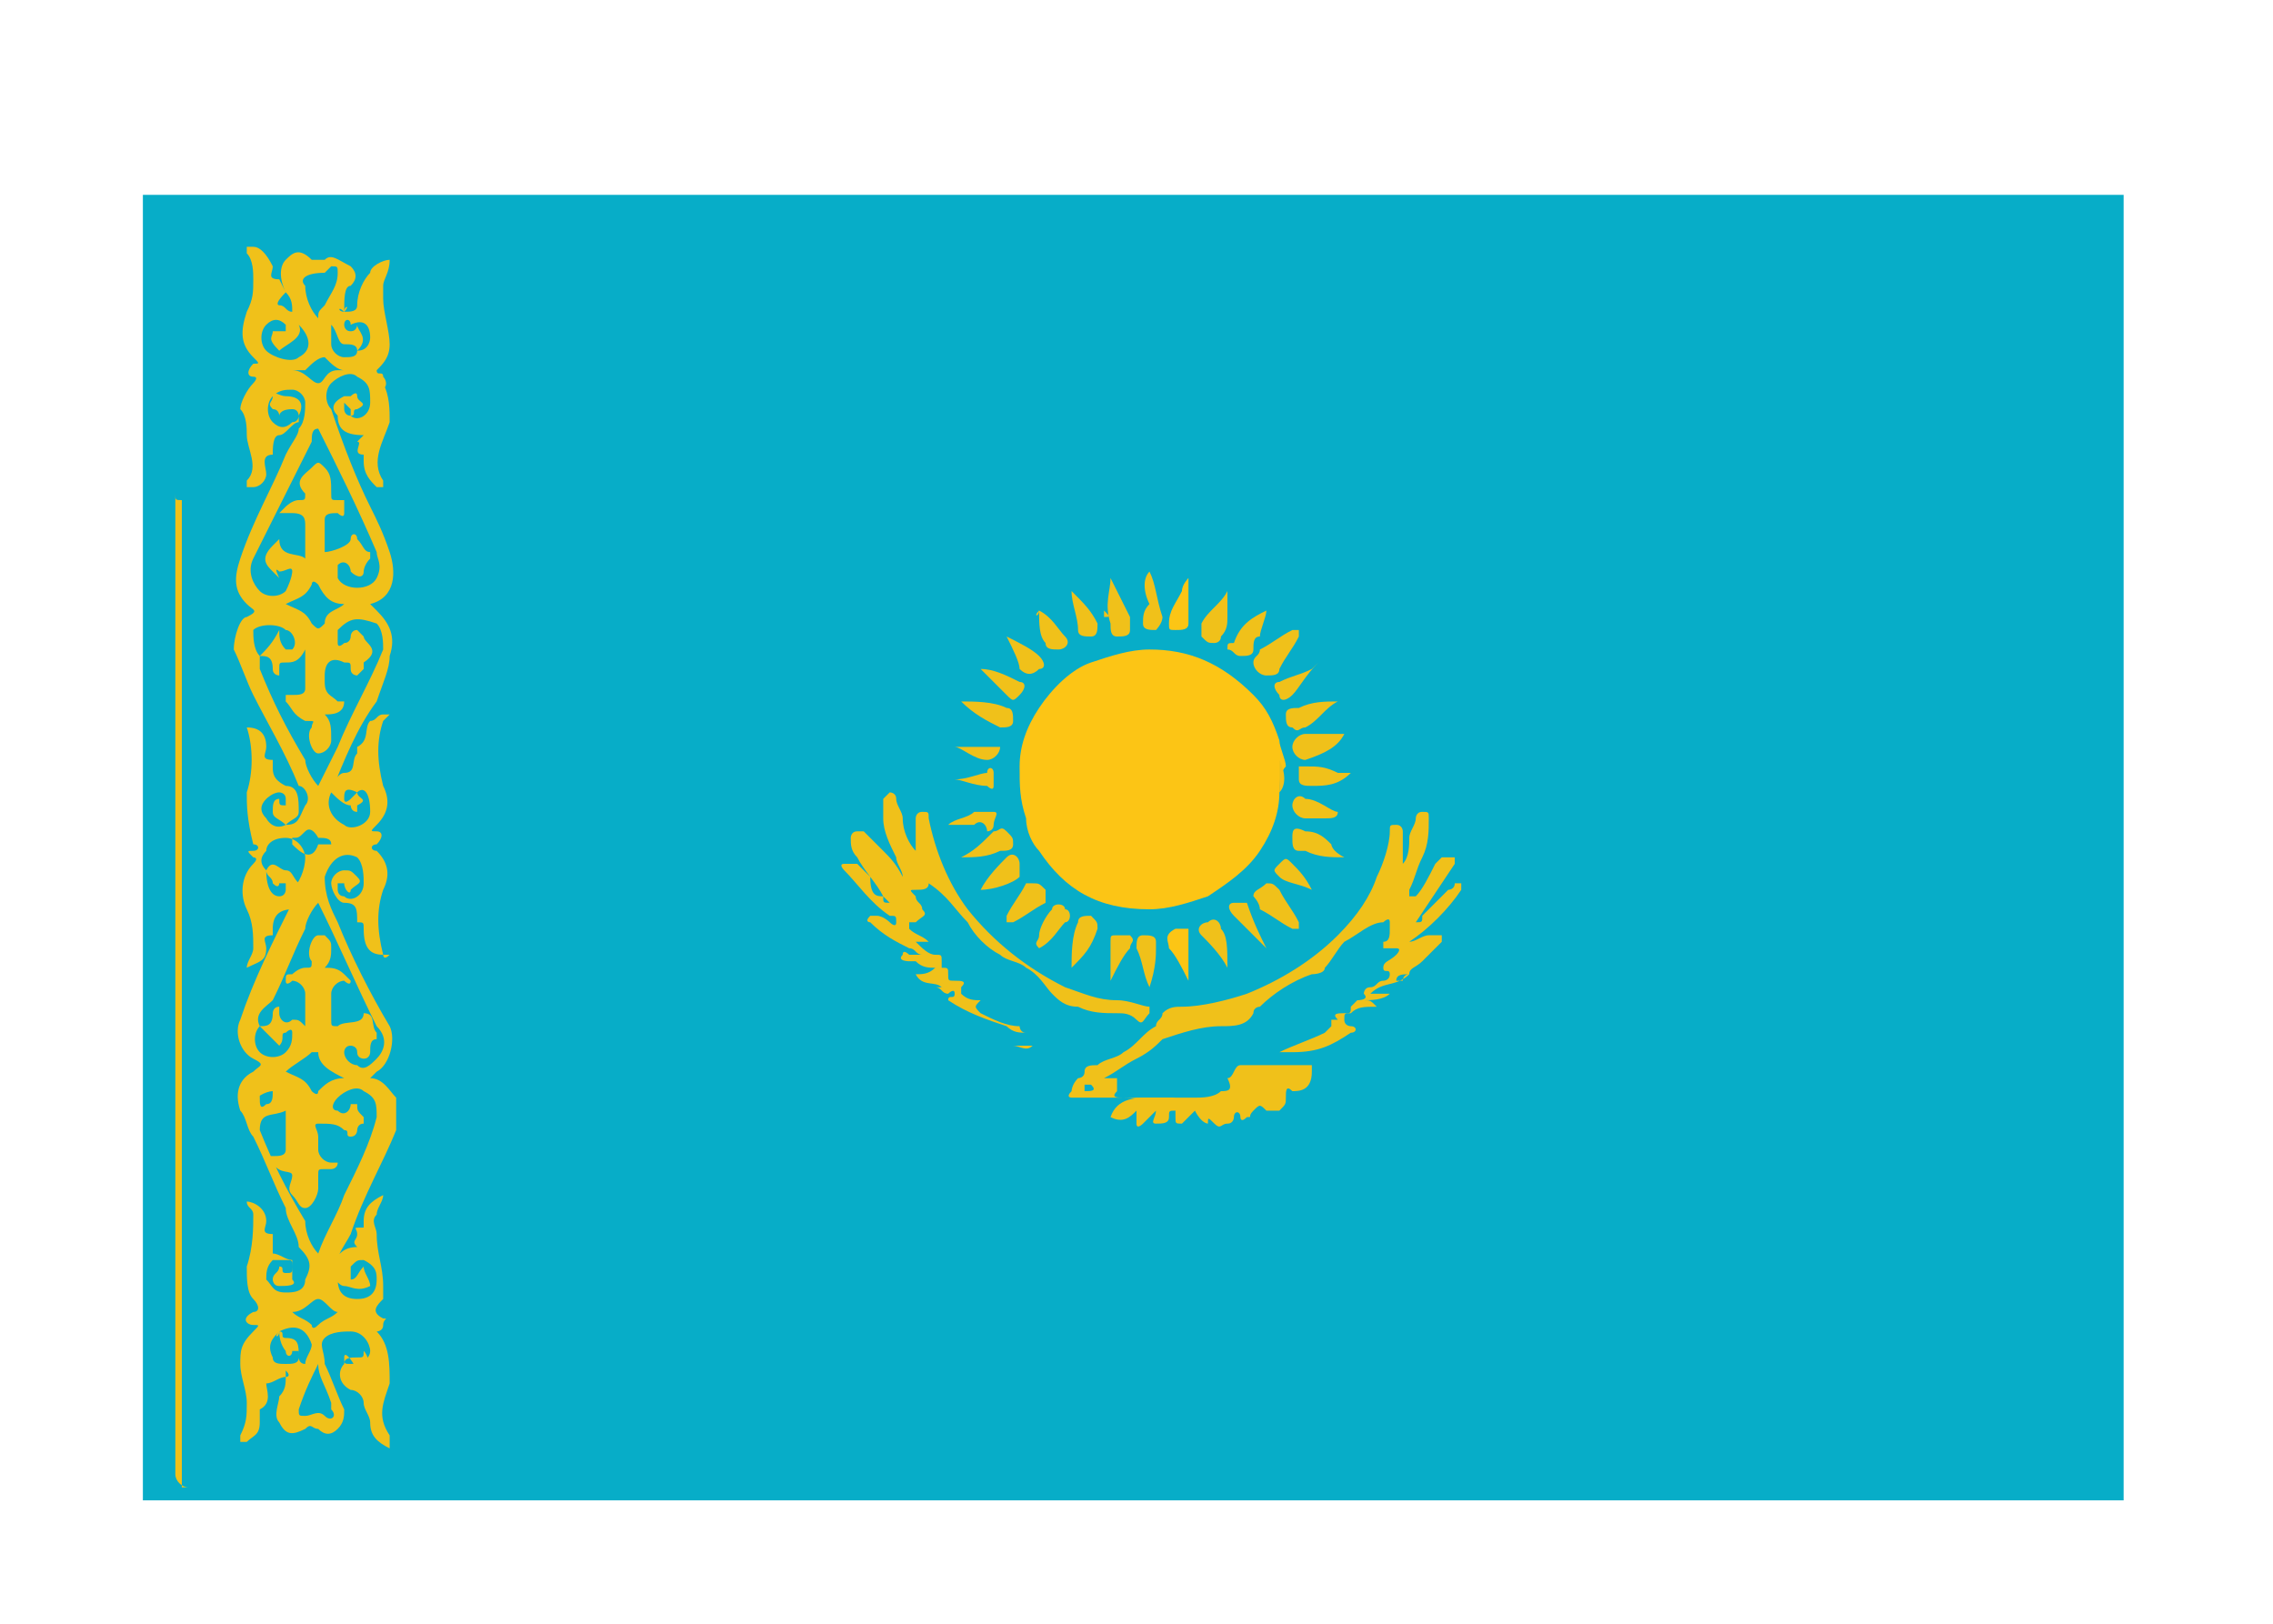 <?xml version="1.0" encoding="utf-8"?>
<!-- Generator: Adobe Illustrator 26.2.1, SVG Export Plug-In . SVG Version: 6.00 Build 0)  -->
<svg version="1.1" id="Layer_1" xmlns="http://www.w3.org/2000/svg" xmlns:xlink="http://www.w3.org/1999/xlink" x="0px" y="0px"
	 viewBox="0 0 35 25" style="enable-background:new 0 0 35 25;" xml:space="preserve">
<style type="text/css">
	.st0{filter:url(#Adobe_OpacityMaskFilter);}
	.st1{fill-rule:evenodd;clip-rule:evenodd;fill:#FFFFFF;}
	.st2{mask:url(#mask-2_00000159433357127811672720000000628333105345935492_);}
	.st3{fill-rule:evenodd;clip-rule:evenodd;fill:#010101;}
	.st4{filter:url(#Adobe_OpacityMaskFilter_00000094596436621034201660000018246341630249246856_);}
	.st5{mask:url(#mask-4_00000116199219578569303220000010543106787482224295_);}
	.st6{fill-rule:evenodd;clip-rule:evenodd;fill:#FAF9F9;}
	.st7{fill-rule:evenodd;clip-rule:evenodd;fill:#ED1C24;}
	.st8{fill-rule:evenodd;clip-rule:evenodd;fill:#FBF9F8;}
	.st9{filter:url(#Adobe_OpacityMaskFilter_00000118359414404941363500000016713271343553059458_);}
	.st10{mask:url(#mask-2_00000101062337700303899570000003995236682673586086_);}
	.st11{filter:url(#Adobe_OpacityMaskFilter_00000067208378148109266380000016934063917519274386_);}
	.st12{mask:url(#mask-4_00000023966468550029464060000007938735880956898963_);fill-rule:evenodd;clip-rule:evenodd;fill:#F4F5F7;}
	.st13{filter:url(#Adobe_OpacityMaskFilter_00000025434521584427150990000005540251193790646916_);}
	.st14{mask:url(#mask-4_00000067228116183030101340000004531223054878379161_);fill-rule:evenodd;clip-rule:evenodd;fill:#ED1D24;}
	.st15{filter:url(#Adobe_OpacityMaskFilter_00000103968795488850240270000014377163231898211509_);}
	.st16{mask:url(#mask-2_00000091706067234960602460000002321505284769504941_);}
	.st17{filter:url(#Adobe_OpacityMaskFilter_00000109002001663724699560000001713953771017530758_);}
	.st18{mask:url(#mask-2_00000160891136498399391000000017756049373235322769_);}
	.st19{fill-rule:evenodd;clip-rule:evenodd;fill:#040404;}
	.st20{fill-rule:evenodd;clip-rule:evenodd;fill:#FFD548;}
	.st21{filter:url(#Adobe_OpacityMaskFilter_00000087393857148048012940000016591808573802035076_);}
	.st22{mask:url(#mask-2_00000084532459356011182520000004285211418049510028_);}
	.st23{filter:url(#Adobe_OpacityMaskFilter_00000183228670834394689440000006830609207469742522_);}
	.st24{mask:url(#mask-4_00000181809550278570098720000014414872598247725734_);fill-rule:evenodd;clip-rule:evenodd;fill:#ED1C24;}
	.st25{filter:url(#Adobe_OpacityMaskFilter_00000135689049057005144400000008488174807798988177_);}
	.st26{mask:url(#mask-4_00000099649463080031198580000000093378268448833410_);fill-rule:evenodd;clip-rule:evenodd;fill:#FCEE23;}
	.st27{filter:url(#Adobe_OpacityMaskFilter_00000074426338017563151580000012914940807305148802_);}
	.st28{mask:url(#mask-2_00000172418960918588751330000011318760097602942909_);}
	.st29{fill-rule:evenodd;clip-rule:evenodd;fill:#F4F5F7;}
	.st30{fill-rule:evenodd;clip-rule:evenodd;fill:#28489E;}
	.st31{filter:url(#Adobe_OpacityMaskFilter_00000020390273826557599620000010684164961809568189_);}
	.st32{mask:url(#mask-2_00000163043125389936285590000004044241021529375631_);}
	.st33{fill-rule:evenodd;clip-rule:evenodd;fill:#48B549;}
	.st34{filter:url(#Adobe_OpacityMaskFilter_00000049217154971345305400000005623896012260150458_);}
	.st35{mask:url(#mask-2_00000177479864644251214230000013874266319490538116_);}
	.st36{filter:url(#Adobe_OpacityMaskFilter_00000097458185007228052450000013593291602978009523_);}
	.st37{mask:url(#mask-4_00000130641319284651214970000010017956297657392312_);}
	.st38{fill-rule:evenodd;clip-rule:evenodd;fill:#426FB6;}
	.st39{filter:url(#Adobe_OpacityMaskFilter_00000029725773705506818450000006771088434700744853_);}
	.st40{mask:url(#mask-2_00000090998187329882602140000004308812758973409455_);}
	.st41{filter:url(#Adobe_OpacityMaskFilter_00000011748909050361725430000001513215169303309716_);}
	.st42{mask:url(#mask-4_00000050649915475537316300000007228198193215605426_);}
	.st43{filter:url(#Adobe_OpacityMaskFilter_00000088097942425411941850000007534416742499022258_);}
	.st44{mask:url(#mask-2_00000019669120936334350770000012965679884151484319_);}
	.st45{filter:url(#Adobe_OpacityMaskFilter_00000171691732557904448620000000247230849892164281_);}
	.st46{mask:url(#mask-2_00000116205885282339841060000007609220235676557459_);}
	.st47{filter:url(#Adobe_OpacityMaskFilter_00000009564907370526939870000016882406690606667414_);}
	.st48{mask:url(#mask-2_00000042703271809018010770000009646595279154630050_);}
	.st49{fill-rule:evenodd;clip-rule:evenodd;fill:#2E65B0;}
	.st50{filter:url(#Adobe_OpacityMaskFilter_00000124119632752075135410000001348495317043986877_);}
	.st51{mask:url(#mask-2_00000016037029257848532020000014319793742758442380_);}
	.st52{filter:url(#Adobe_OpacityMaskFilter_00000036234132547586920780000017734636377313389748_);}
	.st53{mask:url(#mask-2_00000132805672490187174530000011967639970155143101_);}
	.st54{filter:url(#Adobe_OpacityMaskFilter_00000011745820467915703100000002708312063534429067_);}
	.st55{mask:url(#mask-4_00000112619770869416509010000004368711825856029875_);}
	.st56{fill-rule:evenodd;clip-rule:evenodd;fill:#F9F9FA;}
	.st57{fill:#FFFFFF;}
	.st58{filter:url(#Adobe_OpacityMaskFilter_00000021825162881642172520000000481814138100847016_);}
	.st59{mask:url(#mask-2_00000069376577721755564670000009188716565373155225_);}
	.st60{filter:url(#Adobe_OpacityMaskFilter_00000154418179972481310240000012009127448060625852_);}
	.st61{mask:url(#mask-4_00000022522269820630322100000012278547080610877339_);}
	.st62{fill-rule:evenodd;clip-rule:evenodd;fill:#B72327;}
	.st63{filter:url(#Adobe_OpacityMaskFilter_00000075120523590499278300000013501392110391490191_);}
	.st64{mask:url(#mask-2_00000044895823384496806530000010888710681073222533_);}
	.st65{filter:url(#Adobe_OpacityMaskFilter_00000178920078916645349900000004427733744109146279_);}
	.st66{mask:url(#mask-4_00000098187969314515300000000002097632923151021474_);}
	.st67{filter:url(#Adobe_OpacityMaskFilter_00000018916335555047527870000011396081359472314012_);}
	.st68{mask:url(#mask-2_00000127755934176122309620000006535778762039640735_);fill-rule:evenodd;clip-rule:evenodd;fill:#FFFFFF;}
	.st69{filter:url(#Adobe_OpacityMaskFilter_00000131346653044053894910000013212856625116723092_);}
	.st70{mask:url(#mask-2_00000042729630301912793570000011980468768202908550_);fill-rule:evenodd;clip-rule:evenodd;fill:#21478B;}
	.st71{filter:url(#Adobe_OpacityMaskFilter_00000035503006561553038420000017300510136720885175_);}
	.st72{mask:url(#mask-2_00000170987027586119625590000002500567236774265230_);fill-rule:evenodd;clip-rule:evenodd;fill:#AE1F28;}
	.st73{filter:url(#Adobe_OpacityMaskFilter_00000022529373635392286100000006453444132514162327_);}
	.st74{mask:url(#mask-2_00000143584067246395763980000016703629221568772794_);}
	.st75{fill-rule:evenodd;clip-rule:evenodd;fill:#01ABDE;}
	.st76{fill-rule:evenodd;clip-rule:evenodd;fill:#06815D;}
	.st77{fill-rule:evenodd;clip-rule:evenodd;fill:#231F20;}
	.st78{fill-rule:evenodd;clip-rule:evenodd;fill:#FCEE23;}
	.st79{fill-rule:evenodd;clip-rule:evenodd;fill:#884F20;}
	.st80{fill-rule:evenodd;clip-rule:evenodd;fill:#F89622;}
	.st81{fill-rule:evenodd;clip-rule:evenodd;fill:#FEEB83;}
	.st82{fill-rule:evenodd;clip-rule:evenodd;fill:#9EB43A;}
	.st83{fill-rule:evenodd;clip-rule:evenodd;fill:#F15C48;}
	.st84{fill-rule:evenodd;clip-rule:evenodd;fill:#FDF6B0;}
	.st85{fill-rule:evenodd;clip-rule:evenodd;fill:#E18A26;}
	.st86{fill-rule:evenodd;clip-rule:evenodd;fill:#E9BD66;}
	.st87{fill-rule:evenodd;clip-rule:evenodd;fill:#257F60;}
	.st88{fill-rule:evenodd;clip-rule:evenodd;fill:#FAA74B;}
	.st89{fill-rule:evenodd;clip-rule:evenodd;fill:#935933;}
	.st90{fill-rule:evenodd;clip-rule:evenodd;fill:#056836;}
	.st91{fill-rule:evenodd;clip-rule:evenodd;fill:#5AA056;}
	.st92{fill-rule:evenodd;clip-rule:evenodd;fill:#04773F;}
	.st93{fill-rule:evenodd;clip-rule:evenodd;fill:#234E91;}
	.st94{fill-rule:evenodd;clip-rule:evenodd;fill:#D02027;}
	.st95{fill-rule:evenodd;clip-rule:evenodd;fill:#D2D3D4;}
	.st96{fill:none;stroke:#231F20;stroke-width:0.216;}
	.st97{fill-rule:evenodd;clip-rule:evenodd;fill:#613613;}
	.st98{filter:url(#Adobe_OpacityMaskFilter_00000124845895625405567510000007334712099232433029_);}
	.st99{mask:url(#mask-2_00000008124681585178115510000006870339485459327664_);}
	.st100{fill-rule:evenodd;clip-rule:evenodd;fill:#F5F5F5;}
	.st101{fill-rule:evenodd;clip-rule:evenodd;fill:#5192CE;}
	.st102{filter:url(#Adobe_OpacityMaskFilter_00000134952271555262416540000011869051718100238008_);}
	.st103{mask:url(#mask-2_00000181060825307228793980000013438464548286384043_);}
	.st104{filter:url(#Adobe_OpacityMaskFilter_00000005972464204625896900000005810416638395100035_);}
	.st105{mask:url(#mask-4_00000003093594725854399520000003135366012024360072_);}
	.st106{filter:url(#Adobe_OpacityMaskFilter_00000061461647117889847680000016445557735027409331_);}
	.st107{mask:url(#mask-4_00000070110040408065532110000011039828290192075439_);}
	.st108{fill:#07ADC8;}
	.st109{fill:#F0C11A;}
	.st110{fill:#FCC515;}
	.st111{filter:url(#Adobe_OpacityMaskFilter_00000002352276908147576260000004815679747964520628_);}
	.st112{mask:url(#mask-2_00000008119130666887543680000000242519707279388828_);}
	.st113{filter:url(#Adobe_OpacityMaskFilter_00000047062016574177550500000005181392991641198005_);}
	.st114{mask:url(#mask-4_00000027579538964434468770000001091041869923841695_);}
	.st115{fill-rule:evenodd;clip-rule:evenodd;fill:#F2F2F2;}
	.st116{fill-rule:evenodd;clip-rule:evenodd;fill:#151515;}
	.st117{filter:url(#Adobe_OpacityMaskFilter_00000050651668360704959040000000517974227827889080_);}
	.st118{mask:url(#mask-2_00000067202001120206035400000015534137412544464307_);}
	.st119{fill-rule:evenodd;clip-rule:evenodd;fill:#214097;}
	.st120{filter:url(#Adobe_OpacityMaskFilter_00000060006442883326228370000005680177257728888996_);}
	.st121{mask:url(#mask-2_00000118399008017041602110000003127696939515259051_);}
	.st122{fill-rule:evenodd;clip-rule:evenodd;fill:#E6E7E7;}
	.st123{filter:url(#Adobe_OpacityMaskFilter_00000087399321816641152590000015294356682220401589_);}
	.st124{mask:url(#mask-2_00000063611473203722475290000006414658984896371871_);}
	.st125{filter:url(#Adobe_OpacityMaskFilter_00000091003767033136235750000010146498913634530732_);}
	.st126{mask:url(#mask-4_00000131347956089394884960000003246937059699806646_);}
	.st127{fill-rule:evenodd;clip-rule:evenodd;fill:#FAFAFB;}
	.st128{fill-rule:evenodd;clip-rule:evenodd;fill:#1C1C1C;}
	.st129{filter:url(#Adobe_OpacityMaskFilter_00000052106435519935750110000007817615683663567025_);}
	.st130{mask:url(#mask-2_00000068636704352861604760000014646105061285895822_);}
	.st131{filter:url(#Adobe_OpacityMaskFilter_00000081620511164929361470000017796632839063827390_);}
	.st132{mask:url(#mask-2_00000154384413144271856610000002664998813697157761_);}
	.st133{fill-rule:evenodd;clip-rule:evenodd;fill:#FED242;}
	.st134{filter:url(#Adobe_OpacityMaskFilter_00000070090954000902239640000000851930225714873016_);}
	.st135{filter:url(#Adobe_OpacityMaskFilter_00000005962974045570151630000006288261289188273316_);}
	.st136{mask:url(#mask-2_00000066479424562210035100000008030388191777409470_);}
	.st137{filter:url(#Adobe_OpacityMaskFilter_00000018220408553226175380000007241704521429155466_);}
	.st138{mask:url(#mask-4_00000062165457520700991090000000562754075827249054_);fill-rule:evenodd;clip-rule:evenodd;fill:#F4F5F7;}
	.st139{filter:url(#Adobe_OpacityMaskFilter_00000052786966677076474350000017528098385563206037_);}
	.st140{mask:url(#mask-4_00000144332686319554299550000005948879558996849059_);fill-rule:evenodd;clip-rule:evenodd;fill:#231F20;}
	.st141{filter:url(#Adobe_OpacityMaskFilter_00000076587802054897975950000000019674840575094937_);}
	.st142{mask:url(#mask-4_00000008116875431721395510000003581344921516085683_);fill-rule:evenodd;clip-rule:evenodd;fill:#ED1C24;}
	.st143{filter:url(#Adobe_OpacityMaskFilter_00000115499429404413882470000015646701021923376521_);}
	.st144{mask:url(#mask-4_00000001625653952306012390000002965559951081592494_);fill-rule:evenodd;clip-rule:evenodd;fill:#1451A4;}
	.st145{filter:url(#Adobe_OpacityMaskFilter_00000042712849782976487470000017803211729993061792_);}
	.st146{mask:url(#mask-2_00000005951539213512470430000017622523398850295945_);}
	.st147{filter:url(#Adobe_OpacityMaskFilter_00000142171099744265234680000007146586698376065410_);}
	.st148{mask:url(#mask-4_00000008860168954186064710000014568365851957956776_);}
</style>
<g>
	<rect x="2.2" y="3" class="st108" width="30.5" height="20.1"/>
	<path class="st109" d="M2.7,7.6v15.1c0,0.1,0.1,0.2,0.2,0.2H2.8V7.7C2.7,7.7,2.7,7.7,2.7,7.6z"/>
	<path class="st109" d="M5.3,4.8C5.3,4.7,5.4,4.7,5.3,4.8c0.1,0,0.2,0,0.2-0.1c0-0.2,0.1-0.4,0.2-0.5C5.7,4.1,5.9,4,6,4
		c0,0.2-0.1,0.3-0.1,0.4v0.2C5.9,4.8,6,5.1,6,5.3c0,0.2-0.1,0.3-0.2,0.4c0,0.1,0.1,0,0.1,0.1c0,0,0.1,0.1,0,0.2
		c-0.1-0.2-0.1-0.1,0-0.1C6,6.1,6,6.3,6,6.5C5.9,6.8,5.7,7.1,5.9,7.4v0.1H5.8C5.7,7.4,5.6,7.3,5.6,7.1V7c-0.2,0,0-0.2-0.1-0.2
		l0.1-0.1c-0.3,0-0.4-0.1-0.4-0.3C5.1,6.3,5.1,6.2,5.3,6.1h0.1c0,0,0.1-0.1,0.1,0s0.2,0.1,0,0.2c-0.1,0,0,0.1-0.1,0.1V6.3L5.3,6.2
		v0.1c0,0,0,0.1,0.1,0.1c0.1,0.1,0.3,0,0.3-0.2c0-0.2,0-0.3-0.2-0.4c-0.1-0.1-0.3,0-0.4,0.1S5,6.2,5.1,6.3c0.2,0.6,0.4,1.1,0.6,1.5
		C5.8,8,5.9,8.2,6,8.5c0.1,0.3,0.1,0.7-0.3,0.8l0.1,0.1C6,9.6,6.1,9.8,6,10.1c0,0.2-0.1,0.4-0.2,0.7c-0.3,0.4-0.5,0.9-0.7,1.4
		c-0.1,0.2,0,0.4,0.2,0.5c0.1,0.1,0.4,0,0.4-0.2c0-0.3-0.1-0.4-0.2-0.3c-0.2-0.1-0.2,0-0.2,0.1s0.1,0,0.1,0l0.1-0.1
		c0,0.1,0.2,0.1,0,0.2v0.1c-0.1,0-0.1-0.1-0.1-0.1c-0.1,0-0.2-0.1-0.3-0.2c0-0.1,0.1-0.3,0.2-0.3c0.2,0,0.1-0.2,0.2-0.3v-0.1
		c0.2-0.1,0.1-0.3,0.2-0.4C5.8,11.1,5.8,11,5.9,11H6l-0.1,0.1c-0.1,0.3-0.1,0.6,0,1C6,12.3,6,12.5,5.8,12.7c-0.1,0.1-0.1,0.1,0,0.1
		s0.1,0.1,0,0.2c-0.1,0-0.1,0.1,0,0.1C6,13.3,6,13.5,5.9,13.7c-0.1,0.3-0.1,0.6,0,1c0,0,0,0.1,0.1,0H5.9c-0.2,0-0.3-0.1-0.3-0.4
		c0-0.1,0-0.1-0.1-0.1l0,0c0-0.2,0-0.3-0.2-0.3c-0.1,0-0.2-0.2-0.2-0.3s0.1-0.2,0.2-0.2s0.1,0,0.2,0.1s0,0.1-0.1,0.2
		c0,0.1-0.1,0-0.1-0.1H5.2v0.1c0,0,0,0.1,0.1,0.1c0.1,0.1,0.3,0,0.3-0.2c0-0.1,0-0.3-0.1-0.4c-0.2-0.1-0.4,0-0.5,0.3
		c0,0.3,0.1,0.5,0.2,0.7c0.2,0.5,0.5,1.1,0.8,1.6c0.1,0.2,0,0.6-0.2,0.7l-0.1,0.1c0.2,0,0.3,0.2,0.4,0.3v0.5c-0.2,0.5-0.5,1-0.7,1.6
		c-0.1,0.2-0.3,0.4-0.2,0.7c0,0.2,0.1,0.3,0.3,0.3s0.3-0.1,0.3-0.3c0-0.1,0-0.2-0.2-0.3c-0.1,0-0.1,0-0.2,0.1v0.2
		c0.1,0,0.1-0.1,0.2-0.2c0,0.1,0.1,0.2,0.1,0.3c-0.2,0.1-0.3,0-0.4,0s-0.2-0.2-0.2-0.3c0.1-0.2,0.2-0.3,0.4-0.3
		c-0.1-0.1,0-0.1,0-0.2s-0.1-0.1,0.1-0.1v-0.1c0-0.2,0.1-0.3,0.3-0.4c0,0.1-0.1,0.2-0.1,0.3c-0.1,0.1,0,0.2,0,0.3
		c0,0.3,0.1,0.5,0.1,0.8V20c-0.1,0.1-0.2,0.2,0,0.3c0.1,0,0,0,0,0.1s-0.1,0.1-0.1,0.1C6,20.7,6,21,6,21.3c-0.1,0.3-0.2,0.5,0,0.8
		v0.2c-0.2-0.1-0.3-0.2-0.3-0.4c0-0.1-0.1-0.2-0.1-0.3s-0.1-0.2-0.2-0.2c-0.2-0.1-0.2-0.3-0.1-0.4c0-0.1,0.1-0.1,0.2-0.1
		s0.1,0,0.1-0.1c0.1,0.1,0.1,0.3,0,0.4l0,0c0-0.1,0-0.1-0.1-0.1c-0.1-0.2-0.2-0.3-0.2-0.2c0,0.1,0,0.1,0.1,0.1
		c0.2,0,0.3-0.1,0.3-0.2s-0.1-0.3-0.3-0.3c-0.1,0-0.3,0-0.4,0.1s0,0.2,0,0.4c0.1,0.2,0.2,0.5,0.3,0.7c0,0.1,0,0.2-0.1,0.3
		c-0.1,0.1-0.2,0.1-0.3,0c-0.1,0-0.1-0.1-0.2,0c-0.2,0.1-0.3,0.1-0.4-0.1c-0.1-0.1,0-0.3,0-0.4c0.1-0.1,0.1-0.2,0.1-0.3
		c0,0,0.1,0,0-0.1l0,0v0.1c-0.1,0-0.2,0.1-0.3,0.1c0,0.1,0.1,0.3-0.1,0.4v0.2c0,0.2-0.1,0.2-0.2,0.3H3.7v-0.1
		c0.1-0.2,0.1-0.3,0.1-0.5S3.7,21.2,3.7,21s0-0.3,0.2-0.5c0.1-0.1,0.1-0.1,0-0.1c-0.1,0-0.2-0.1,0-0.2C4,20.2,4,20.1,3.9,20
		c-0.1-0.1-0.1-0.3-0.1-0.5c0.1-0.3,0.1-0.6,0.1-0.8c0-0.1-0.1-0.1-0.1-0.2c0.1,0,0.3,0.1,0.3,0.3C4.1,18.9,4,19,4.2,19v0.3
		c0.1,0,0.2,0.1,0.3,0.1v0.3c0.1,0.1-0.1,0.1-0.2,0.1s-0.1-0.1-0.1-0.1c0-0.1,0.1-0.1,0.1-0.2c0.1,0,0,0.1,0.1,0.1s0.1,0,0.1-0.1
		s0-0.1-0.1-0.1H4.2c-0.1,0.1-0.1,0.2-0.1,0.3c0.1,0.1,0.1,0.2,0.3,0.2c0.1,0,0.3,0,0.3-0.2c0.1-0.2,0.1-0.3-0.1-0.5
		c0-0.2-0.2-0.4-0.2-0.6c-0.2-0.4-0.3-0.7-0.5-1.1c-0.1-0.1-0.1-0.3-0.2-0.4c-0.1-0.3,0-0.5,0.2-0.6c0.1-0.1,0.2-0.1,0-0.2
		s-0.3-0.4-0.2-0.6c0.2-0.6,0.5-1.2,0.8-1.8v-0.2c0.1-0.1,0.2-0.3,0.2-0.5c0-0.1-0.1-0.3-0.3-0.3S4.1,13,4.1,13.1
		c-0.1,0.1-0.1,0.2,0,0.3c0,0.3,0.1,0.4,0.2,0.4s0.1-0.1,0.1-0.1v-0.1H4.3c0,0,0,0.1-0.1,0c0-0.1-0.1-0.1-0.1-0.2
		c0.1-0.2,0.2,0,0.3,0s0.1,0.1,0.2,0.2c0,0.1-0.1,0.2-0.1,0.4c-0.2,0-0.3,0.1-0.3,0.3v0.1c-0.2,0-0.1,0.1-0.1,0.2
		c0,0.2-0.1,0.2-0.3,0.3c0-0.1,0.1-0.2,0.1-0.3c0-0.2,0-0.4-0.1-0.6c-0.1-0.2-0.1-0.5,0.1-0.7c0.1-0.1,0-0.1,0-0.1
		c-0.1-0.1-0.1-0.1,0-0.1C4,13.1,4,13,3.9,13c-0.1-0.4-0.1-0.6-0.1-0.8c0.1-0.3,0.1-0.7,0-1l0,0c0.2,0,0.3,0.1,0.3,0.3
		c0,0.1-0.1,0.2,0.1,0.2v0.1c0,0.1,0,0.2,0.2,0.3c0.2,0,0.2,0.2,0.2,0.4c0,0.1-0.1,0.1-0.2,0.2c-0.1-0.1-0.2-0.1-0.2-0.2
		s0-0.2,0.1-0.2l0,0c0,0.1,0,0.1,0.1,0.1v-0.1c0-0.1-0.1-0.1-0.1-0.1c-0.1,0-0.2,0.1-0.2,0.1c-0.1,0.1-0.1,0.2,0,0.3
		c0,0,0.1,0.2,0.3,0.1c0.2,0,0.2-0.1,0.3-0.3c0.1-0.1,0-0.3-0.1-0.3c-0.2-0.5-0.5-1-0.7-1.4c-0.1-0.2-0.2-0.5-0.3-0.7
		c0-0.2,0.1-0.5,0.2-0.5c0.2-0.1,0.1-0.1,0-0.2C3.6,9.1,3.6,8.9,3.7,8.6C3.9,8,4.2,7.5,4.4,7c0.1-0.2,0.2-0.3,0.2-0.4
		c0.1-0.1,0.1-0.3,0.1-0.4C4.7,6.1,4.6,6,4.5,6S4.3,6,4.2,6.1c-0.1,0.1-0.1,0.3,0,0.4c0.1,0.1,0.2,0.1,0.3,0c0.1,0,0.1-0.1,0.1-0.1
		s0-0.1-0.1-0.1c-0.2,0-0.2,0.1-0.2,0.1l0,0c0,0,0-0.1-0.1-0.1c-0.1-0.1,0-0.1,0-0.2c0-0.1,0.1,0,0.2,0c0.2,0,0.3,0.1,0.2,0.3v0.1
		c-0.1,0-0.2,0.2-0.3,0.2S4.2,6.9,4.2,7l0,0C4,7,4.1,7.2,4.1,7.3S4,7.5,3.9,7.5H3.8V7.4c0.2-0.2,0-0.5,0-0.7c0-0.1,0-0.3-0.1-0.4
		c0-0.1,0.1-0.3,0.2-0.4c0,0,0.1-0.1,0-0.1c-0.1,0-0.1-0.1,0-0.2c0.1,0,0.1,0,0-0.1C3.7,5.3,3.7,5.1,3.8,4.8
		c0.1-0.2,0.1-0.3,0.1-0.5c0-0.1,0-0.3-0.1-0.4V3.8h0.1c0.1,0,0.2,0.1,0.3,0.3c0,0.1-0.1,0.2,0.1,0.2l0.1,0.2
		C4.2,4.7,4.3,4.7,4.3,4.7c0.1,0,0.1,0.1,0.2,0.1c0-0.1,0-0.2-0.1-0.3C4.3,4.3,4.3,4.1,4.4,4s0.2-0.2,0.4,0H5c0.1-0.1,0.2,0,0.4,0.1
		c0.1,0.1,0.1,0.2,0,0.3C5.3,4.4,5.3,4.6,5.3,4.8C5.2,4.7,5.2,4.8,5.3,4.8C5.2,4.8,5.3,4.8,5.3,4.8z M5.5,5.4c0-0.1-0.1-0.1-0.2-0.1
		S5.2,5.1,5.1,5v0.3c0,0.1,0.1,0.2,0.2,0.2S5.5,5.5,5.5,5.4c0.2,0,0.2-0.2,0.2-0.2C5.7,5,5.6,4.9,5.4,5c0-0.1-0.1-0.1-0.1,0
		c0,0,0,0.1,0.1,0.1S5.5,5,5.5,5l0,0C5.5,5.1,5.7,5.2,5.5,5.4C5.5,5.3,5.5,5.4,5.5,5.4z M4,15.8c0.1,0,0.2,0,0.2-0.2
		c0,0,0-0.1,0.1-0.1v0.1c0,0.1,0.1,0.2,0.2,0.1c0.1,0,0.1,0,0.2,0.1v-0.5c0-0.1-0.1-0.2-0.2-0.2c0,0-0.1,0.1-0.1,0s0-0.1,0.1-0.1
		c0,0,0.1-0.1,0.2-0.1s0.1,0,0.1-0.1c-0.1-0.1,0-0.4,0.1-0.4H5c0.1,0.1,0.1,0.1,0.1,0.2c0,0.1,0,0.2-0.1,0.3c0.1,0,0.2,0,0.3,0.1
		l0.1,0.1c0,0.1-0.1,0-0.1,0c-0.1,0-0.2,0.1-0.2,0.2v0.4c0,0.1,0,0.1,0.1,0.1c0.1-0.1,0.4,0,0.4-0.2l0,0c0.2,0,0.1,0.2,0.2,0.3V16
		c-0.1,0-0.1,0.1-0.1,0.2c0,0,0,0.1-0.1,0.1c0,0-0.1,0-0.1-0.1s-0.1-0.1-0.1-0.1c-0.1,0-0.1,0.1-0.1,0.1c0,0.1,0.1,0.2,0.2,0.2
		c0.1,0.1,0.2,0,0.3-0.1c0.1-0.1,0.2-0.3,0-0.5c-0.3-0.6-0.6-1.3-0.9-1.9c-0.1,0.1-0.2,0.3-0.2,0.4c-0.2,0.4-0.3,0.7-0.5,1.1
		C4.1,15.5,3.9,15.6,4,15.8C4,15.8,3.9,15.8,4,15.8c-0.1,0.1-0.1,0.3,0,0.4c0.1,0.1,0.3,0.1,0.4,0s0.1-0.2,0.1-0.3s-0.1,0-0.1,0
		c-0.1,0,0,0.1-0.1,0.2L4,15.8z M4,10.1C4.1,10,4.2,9.9,4.3,9.7c0,0.1,0,0.2,0.1,0.3h0.1c0.1-0.1,0-0.3-0.1-0.3
		C4.3,9.6,4,9.6,3.9,9.7C3.9,9.8,3.9,10,4,10.1v0.2c0.2,0.5,0.4,0.9,0.7,1.4c0,0.1,0.1,0.3,0.2,0.4l0.3-0.6c0.2-0.5,0.5-1,0.7-1.5
		c0-0.1,0-0.3-0.1-0.4C5.5,9.5,5.4,9.5,5.2,9.7v0.2c0,0.1,0.1,0,0.1,0c0.1,0,0.1-0.1,0.1-0.1s0-0.1,0.1-0.1l0.1,0.1
		c0,0.1,0.3,0.2,0,0.4v0.1l-0.1,0.1c0,0-0.1,0-0.1-0.1c0-0.1,0-0.1-0.1-0.1c-0.2-0.1-0.3,0-0.3,0.2v0.1c0,0.2,0.1,0.2,0.2,0.3h0.1
		C5.3,11,5.1,11,5,11c0.1,0.1,0.1,0.2,0.1,0.4c0,0.1-0.1,0.2-0.2,0.2s-0.2-0.3-0.1-0.4c0-0.1,0.1-0.1-0.1-0.1
		c-0.2-0.1-0.2-0.2-0.3-0.3v-0.1h0.1c0.1,0,0.2,0,0.2-0.1V10c-0.1,0.2-0.2,0.2-0.3,0.2s-0.1,0-0.1,0.1v0.1c0,0-0.1,0-0.1-0.1
		C4.2,10.1,4.1,10.1,4,10.1z M4.9,19.3C5,19,5.2,18.7,5.3,18.4c0.2-0.4,0.4-0.8,0.5-1.2c0-0.2,0-0.3-0.2-0.4c-0.1-0.1-0.3,0-0.4,0.1
		s-0.1,0.2,0,0.2c0.1,0.1,0.2,0,0.2-0.1C5.5,17,5.5,17,5.5,17c0,0.1,0,0.1,0.1,0.2v0.1c-0.1,0-0.1,0.1-0.1,0.1s0,0.1-0.1,0.1
		s0-0.1-0.1-0.1c-0.1-0.1-0.2-0.1-0.4-0.1c-0.1,0,0,0.1,0,0.2v0.2c0,0.1,0.1,0.2,0.2,0.2h0.1C5.2,18,5.1,18,5.1,18H5
		c-0.1,0-0.1,0-0.1,0.1v0.2c0,0.1-0.1,0.3-0.2,0.3s-0.1-0.1-0.2-0.2s0-0.2,0-0.3s-0.2,0-0.3-0.2l-0.1-0.1h0.1c0.1,0,0.2,0,0.2-0.1
		v-0.6c-0.2,0.1-0.4,0-0.4,0.3c-0.2-0.1-0.1-0.3-0.3-0.3l0,0c0.1,0,0.1-0.2,0.3-0.3v0.1C4,17,4,17.1,4.1,17c0.1,0,0.1-0.1,0.1-0.2
		c0.3,0,0.1,0,0,0S3.9,16.9,3.9,17c0,0.2,0,0.3,0.1,0.4c0.2,0.5,0.4,0.9,0.7,1.4C4.7,19,4.8,19.2,4.9,19.3z M4.7,8.6V8.1
		c0-0.1,0-0.2-0.2-0.2H4.3l0.1-0.1c0,0,0.1-0.1,0.2-0.1s0.1,0,0.1-0.1c-0.2-0.2,0-0.3,0.1-0.4s0.1-0.1,0.2,0s0.1,0.2,0.1,0.4
		c0,0.1,0,0.1,0.1,0.1h0.1v0.2c0,0.1-0.1,0-0.1,0C5.1,7.9,5,7.9,5,8v0.5c0.1,0,0.4-0.1,0.4-0.2c0-0.1,0.1-0.1,0.1,0
		c0.1,0.1,0.1,0.2,0.2,0.2v0.1C5.6,8.7,5.6,8.8,5.6,8.8c0,0.1-0.1,0.1-0.2,0c0-0.1-0.1-0.2-0.2-0.1v0.2c0.1,0.2,0.5,0.2,0.6,0
		s0-0.3,0-0.4C5.5,7.8,5.2,7.2,4.9,6.6c-0.1,0-0.1,0.1-0.1,0.2L3.9,8.6C3.8,8.8,3.9,9,4,9.1c0.1,0.1,0.3,0.1,0.4,0
		c0.1-0.2,0.1-0.3,0.1-0.3c0-0.1-0.1,0-0.2,0c-0.1-0.1,0,0.1,0,0.1L4.2,8.8C4.1,8.7,4,8.6,4.2,8.4l0.1-0.1C4.3,8.6,4.6,8.5,4.7,8.6z
		 M5.3,16.6c-0.2-0.1-0.4-0.2-0.4-0.4H4.8c-0.1,0.1-0.3,0.2-0.4,0.3c0.2,0.1,0.3,0.1,0.4,0.3c0,0,0.1,0.1,0.1,0
		C5,16.7,5.1,16.6,5.3,16.6z M4.4,9.3c0.2,0.1,0.3,0.1,0.4,0.3c0.1,0.1,0.1,0.1,0.2,0c0-0.2,0.2-0.2,0.3-0.3C5.1,9.3,5,9.2,4.9,9
		C4.8,8.9,4.8,9,4.8,9C4.7,9.2,4.6,9.2,4.4,9.3z M4.9,21c-0.1,0.2-0.2,0.4-0.3,0.7c0,0.1,0,0.1,0.1,0.1c0.1,0,0.2-0.1,0.3,0
		c0.1,0.1,0.2,0,0.1-0.1v-0.1C5,21.3,4.9,21.2,4.9,21z M4.9,4.9c0-0.1,0-0.1,0.1-0.2c0.1-0.2,0.2-0.3,0.2-0.5c0-0.1,0-0.1-0.1-0.1
		L5,4.2c-0.3,0-0.4,0.1-0.3,0.2C4.7,4.6,4.8,4.8,4.9,4.9z M4.3,20.5c0.1,0,0,0.1,0.1,0.1c0.2,0,0.2,0.1,0.2,0.3c0,0,0,0.1,0.1,0.1
		c0-0.1,0.1-0.2,0.1-0.3C4.7,20.4,4.5,20.4,4.3,20.5c-0.1,0.1-0.2,0.2-0.1,0.4C4.2,21,4.3,21,4.4,21s0.2,0,0.2-0.1v-0.1H4.5
		c0,0.1-0.1,0.1-0.1,0C4.4,20.8,4.3,20.7,4.3,20.5C4.3,20.6,4.2,20.6,4.3,20.5z M4.3,5.4L4.3,5.4C4.1,5.2,4.2,5.2,4.2,5.1h0.2V5
		C4.3,4.9,4.2,4.9,4.1,5S4,5.3,4.1,5.4c0.1,0.1,0.4,0.2,0.5,0.1c0.2-0.1,0.2-0.3,0-0.5C4.7,5.2,4.4,5.3,4.3,5.4z M4.5,5.7L4.5,5.7
		c0.2,0,0.3,0.2,0.4,0.2S5,5.7,5.2,5.7h0.1C5.2,5.7,5.1,5.6,5,5.5c-0.1,0-0.2,0.1-0.3,0.2H4.5z M4.5,20.2c0.1,0.1,0.2,0.1,0.3,0.2
		c0,0,0,0.1,0.1,0s0.2-0.1,0.3-0.2C5.1,20.2,5,20,4.9,20C4.8,20,4.7,20.2,4.5,20.2C4.6,20.2,4.5,20.2,4.5,20.2z M5.1,13
		c0-0.1-0.1-0.1-0.2-0.1c0,0-0.1-0.2-0.2-0.1c-0.1,0.1-0.1,0.1-0.2,0.1V13c0.1,0.1,0.3,0.3,0.4,0H5.1z"/>
	<g>
		<path class="st110" d="M19.7,12.2c0,0.3-0.1,0.6-0.3,0.9c-0.2,0.3-0.5,0.5-0.8,0.7C18.3,13.9,18,14,17.7,14
			c-0.8,0-1.3-0.3-1.7-0.9c-0.1-0.1-0.2-0.3-0.2-0.5c-0.1-0.3-0.1-0.5-0.1-0.8s0.1-0.6,0.3-0.9c0.2-0.3,0.5-0.6,0.8-0.7
			c0.3-0.1,0.6-0.2,0.9-0.2c0.6,0,1.1,0.2,1.6,0.7c0.2,0.2,0.3,0.4,0.4,0.7c0,0.1,0.1,0.3,0.1,0.4C19.7,11.9,19.7,12.1,19.7,12.2z"
			/>
		<path class="st109" d="M21.7,15c-0.2,0.2-0.4,0.1-0.6,0.3h0.3c-0.1,0.1-0.3,0.1-0.4,0.1l0,0c0.1,0,0.1,0,0.2,0.1
			c-0.2,0-0.3,0-0.4,0.1c-0.1,0-0.1,0-0.1,0.1c0,0.1,0.1,0.1,0.1,0.1c0.1,0,0.1,0.1,0,0.1c-0.3,0.2-0.5,0.3-0.9,0.3h-0.2
			c0.2-0.1,0.5-0.2,0.7-0.3l0.1-0.1v-0.1h0.1c0,0,0.1,0,0,0c-0.1-0.1,0-0.1,0.1-0.1s0.1,0,0.1-0.1l0.1-0.1c0,0,0.2,0,0.1-0.1
			c0,0,0-0.1,0.1-0.1s0.1-0.1,0.2-0.1c0,0,0.1,0,0.1-0.1s-0.1,0-0.1-0.1s0.1-0.1,0.2-0.2c0,0,0.1-0.1,0-0.1h-0.2v-0.1
			c0.1,0,0.1-0.1,0.1-0.2v-0.1c0-0.1-0.1,0-0.1,0c-0.2,0-0.4,0.2-0.6,0.3c-0.1,0.1-0.2,0.3-0.3,0.4c0,0.1-0.2,0.1-0.2,0.1
			c-0.3,0.1-0.6,0.3-0.8,0.5c0,0-0.1,0-0.1,0.1c-0.1,0.2-0.3,0.2-0.5,0.2c-0.3,0-0.6,0.1-0.9,0.2c-0.1,0.1-0.2,0.2-0.4,0.3
			c-0.2,0.1-0.3,0.2-0.5,0.3l0,0c0,0.1-0.1,0.1-0.2,0.1h-0.1v0.1c0.1,0,0.2,0,0.1-0.1c0-0.1,0-0.1,0.1-0.1h0.3v0.2
			c-0.1,0.1,0,0.1,0.1,0.1c0.3,0,0.5,0.1,0.8,0h-1.6c0,0-0.1,0,0-0.1c0,0,0-0.1,0.1-0.2c0,0,0.1,0,0.1-0.1s0.1-0.1,0.2-0.1
			c0.1-0.1,0.3-0.1,0.4-0.2c0.2-0.1,0.3-0.3,0.5-0.4c0-0.1,0.1-0.1,0.1-0.2c0.1-0.1,0.2-0.1,0.3-0.1c0.3,0,0.7-0.1,1-0.2
			c0.5-0.2,1-0.5,1.4-0.9c0.3-0.3,0.5-0.6,0.6-0.9c0.1-0.2,0.2-0.5,0.2-0.7c0-0.1,0-0.1,0.1-0.1c0.1,0,0.1,0.1,0.1,0.1v0.5l0,0
			c0.1-0.1,0.1-0.3,0.1-0.4s0.1-0.2,0.1-0.3c0,0,0-0.1,0.1-0.1s0.1,0,0.1,0.1c0,0.2,0,0.4-0.1,0.6c-0.1,0.2-0.1,0.3-0.2,0.5v0.1h0.1
			c0.1-0.1,0.2-0.3,0.3-0.5l0.1-0.1h0.2v0.1l-0.6,0.9l0,0c0.1,0,0.1,0,0.1-0.1l0.4-0.4c0,0,0.1,0,0.1-0.1h0.1v0.1
			c-0.2,0.3-0.5,0.6-0.8,0.8l0,0c0.1,0,0.2-0.1,0.3-0.1h0.2v0.1l-0.3,0.3C21.8,14.9,21.7,14.9,21.7,15c-0.1,0-0.2,0-0.2,0.1h0.1
			C21.6,15.1,21.6,15,21.7,15z"/>
		<path class="st109" d="M13.6,13.8c-0.1-0.2-0.3-0.4-0.4-0.6c-0.1-0.1-0.1-0.2-0.1-0.3c0,0,0-0.1,0.1-0.1h0.1l0.3,0.3
			c0.1,0.1,0.2,0.2,0.3,0.4c0-0.1-0.1-0.2-0.1-0.3c-0.1-0.2-0.2-0.4-0.2-0.6v-0.3l0.1-0.1c0,0,0.1,0,0.1,0.1s0.1,0.2,0.1,0.3
			c0,0.2,0.1,0.4,0.2,0.5v-0.5c0,0,0-0.1,0.1-0.1s0.1,0,0.1,0.1c0.1,0.5,0.3,1,0.6,1.4c0.4,0.5,0.9,0.9,1.5,1.2
			c0.3,0.1,0.5,0.2,0.8,0.2c0.2,0,0.4,0.1,0.5,0.1v0.1c-0.1,0.1-0.1,0.2-0.2,0.1c-0.1-0.1-0.2-0.1-0.3-0.1c-0.2,0-0.4,0-0.6-0.1
			c-0.2,0-0.3-0.1-0.4-0.2c-0.1-0.1-0.2-0.3-0.4-0.4c-0.1-0.1-0.3-0.1-0.4-0.2c-0.2-0.1-0.4-0.3-0.5-0.5c-0.2-0.2-0.3-0.4-0.6-0.6
			l0,0c0,0.1-0.1,0.1-0.2,0.1s-0.1,0,0,0.1c0,0.1,0.1,0.1,0.1,0.2c0.1,0.1,0,0.1-0.1,0.2H14v0.1c0.1,0.1,0.2,0.1,0.3,0.2h-0.2
			c0.1,0.1,0.2,0.2,0.3,0.2s0.1,0,0.1,0.1v0.1c0.1,0,0.1,0,0.1,0.1c0,0.1,0,0.1,0.1,0.1c0.1,0,0.2,0,0.1,0.1v0.1
			c0.1,0.1,0.2,0.1,0.3,0.1l0,0c-0.1,0.1-0.1,0.1,0,0.2c0.2,0.1,0.4,0.2,0.6,0.2c0,0,0,0.1,0.1,0.1l0,0c-0.1,0-0.2,0-0.3-0.1
			c-0.3-0.1-0.6-0.2-0.9-0.4c0-0.1,0.1,0,0.1-0.1s-0.1,0-0.1,0c-0.1,0-0.1-0.1-0.2-0.1h0.1c-0.1-0.1-0.3,0-0.4-0.2
			c0.1,0,0.2,0,0.3-0.1c-0.1,0-0.2,0-0.3-0.1H14c0,0-0.2,0-0.1-0.1c0-0.1,0.1,0,0.1,0h0.2c-0.1,0-0.1-0.1-0.2-0.1
			c-0.2-0.1-0.4-0.2-0.6-0.4c0,0-0.1,0,0-0.1h0.1c0.1,0,0.2,0.1,0.2,0.1l0,0c0,0,0.1,0.1,0.1,0s0-0.1-0.1-0.1
			c-0.3-0.2-0.5-0.5-0.7-0.7c0,0-0.1-0.1,0-0.1h0.2l0.2,0.2C13.4,13.8,13.5,13.8,13.6,13.8C13.6,13.9,13.6,13.9,13.6,13.8
			c0,0.1,0,0.1,0.1,0.1l0,0L13.6,13.8C13.6,13.9,13.6,13.9,13.6,13.8z"/>
		<path class="st109" d="M18.4,17.1l-0.2,0.2c-0.1,0-0.1,0-0.1-0.1v-0.1c-0.1,0-0.1,0-0.1,0.1l0,0c0,0.1-0.1,0.1-0.2,0.1
			s0-0.1,0-0.2l0,0l-0.2,0.2c0,0-0.1,0.1-0.1,0v-0.2c-0.1,0.1-0.2,0.2-0.4,0.1c0.1-0.3,0.4-0.3,0.6-0.3h0.7c0.1,0,0.3,0,0.4-0.1
			c0.1,0,0.2,0,0.1-0.2c0.1,0,0.1-0.2,0.2-0.2h1.1v0.1c0,0.3-0.2,0.3-0.3,0.3c-0.1-0.1-0.1,0-0.1,0.1s0,0.1-0.1,0.2h-0.2
			c-0.1-0.1-0.1-0.1-0.2,0c-0.1,0.1,0,0.1-0.1,0.1c-0.1,0.1-0.1,0-0.1,0c0-0.1-0.1-0.1-0.1,0c0,0,0,0.1-0.1,0.1s-0.1,0.1-0.2,0
			s-0.1-0.1-0.1,0l0,0C18.6,17.3,18.5,17.3,18.4,17.1z"/>
		<path class="st109" d="M20.2,12.1c-0.1,0-0.2,0-0.2-0.1v-0.2h0.1c0.2,0,0.3,0,0.5,0.1h0.2C20.6,12.1,20.4,12.1,20.2,12.1z"/>
		<path class="st109" d="M19.3,13.8c0-0.1,0.1-0.1,0.2-0.2c0.1,0,0.1,0,0.2,0.1c0.1,0.2,0.2,0.3,0.3,0.5v0.1h-0.1
			c-0.2-0.1-0.3-0.2-0.5-0.3C19.4,13.9,19.3,13.8,19.3,13.8z"/>
		<path class="st109" d="M15.2,12.1c-0.2,0-0.4-0.1-0.5-0.1l0,0c0.2,0,0.4-0.1,0.5-0.1c0-0.1,0.1-0.1,0.1,0v0.2
			C15.3,12.2,15.2,12.1,15.2,12.1z"/>
		<path class="st109" d="M20.3,10.2C20.3,10.3,20.3,10.3,20.3,10.2c-0.2,0.2-0.3,0.4-0.4,0.5c-0.1,0.1-0.2,0.1-0.2,0
			c-0.1-0.1-0.1-0.2,0-0.2c0.2-0.1,0.3-0.1,0.5-0.2L20.3,10.2z"/>
		<path class="st109" d="M14.8,10.8c0.2,0,0.5,0,0.7,0.1c0.1,0,0.1,0.1,0.1,0.2s-0.1,0.1-0.2,0.1C15.2,11.1,15,11,14.8,10.8
			L14.8,10.8z"/>
		<path class="st109" d="M20.7,13.2c-0.2,0-0.4,0-0.6-0.1H20c-0.1,0-0.1-0.1-0.1-0.2s0-0.2,0.2-0.1c0.2,0,0.3,0.1,0.4,0.2
			C20.5,13,20.5,13.1,20.7,13.2z"/>
		<path class="st109" d="M14.8,13.2c0.2-0.1,0.3-0.2,0.5-0.4c0.1,0,0.1-0.1,0.2,0c0.1,0.1,0.1,0.1,0.1,0.2c0,0.1-0.1,0.1-0.2,0.1
			C15.2,13.2,15,13.2,14.8,13.2L14.8,13.2z"/>
		<path class="st109" d="M20.1,11.7c-0.1,0-0.2-0.1-0.2-0.2s0.1-0.2,0.2-0.2h0.6C20.6,11.5,20.4,11.6,20.1,11.7
			C20.2,11.7,20.2,11.7,20.1,11.7z"/>
		<path class="st109" d="M20.4,12.6h-0.3c-0.1,0-0.2-0.1-0.2-0.2s0.1-0.2,0.2-0.1c0.2,0,0.4,0.2,0.5,0.2l0,0
			C20.6,12.6,20.5,12.6,20.4,12.6L20.4,12.6z"/>
		<path class="st109" d="M19.3,10.2c0-0.1,0.1-0.1,0.1-0.2c0.2-0.1,0.3-0.2,0.5-0.3H20v0.1c-0.1,0.2-0.2,0.3-0.3,0.5
			c0,0.1-0.1,0.1-0.2,0.1S19.3,10.3,19.3,10.2z"/>
		<path class="st109" d="M17.7,8.8c0.1,0.2,0.1,0.4,0.2,0.7c0,0.1-0.1,0.2-0.1,0.2c-0.1,0-0.2,0-0.2-0.1c0-0.1,0-0.2,0.1-0.3
			C17.6,9.1,17.6,8.9,17.7,8.8z"/>
		<path class="st109" d="M19.5,9.4c0,0.1-0.1,0.3-0.1,0.4c-0.1,0-0.1,0.1-0.1,0.2c0,0.1-0.1,0.1-0.2,0.1S19,10,18.9,10
			c0-0.1,0-0.1,0.1-0.1C19.1,9.6,19.3,9.5,19.5,9.4z"/>
		<path class="st109" d="M20.6,10.8c-0.2,0.1-0.3,0.3-0.5,0.4c-0.1,0-0.1,0.1-0.2,0c-0.1,0-0.1-0.1-0.1-0.2s0.1-0.1,0.2-0.1
			C20.2,10.8,20.4,10.8,20.6,10.8L20.6,10.8z"/>
		<path class="st109" d="M15,12.7h-0.4c0.1-0.1,0.3-0.1,0.4-0.2h0.3c0.1,0,0,0.1,0,0.2s-0.1,0.1-0.1,0.1
			C15.2,12.7,15.1,12.6,15,12.7C15,12.7,15,12.7,15,12.7z"/>
		<path class="st109" d="M17.7,15.2c-0.1-0.2-0.1-0.4-0.2-0.6c0-0.1,0-0.2,0.1-0.2s0.2,0,0.2,0.1v0.1C17.8,14.7,17.8,14.9,17.7,15.2
			z"/>
		<path class="st109" d="M19.5,14.6L19,14.1c-0.1-0.1-0.1-0.2,0-0.2h0.2C19.3,14.2,19.4,14.4,19.5,14.6L19.5,14.6z"/>
		<path class="st109" d="M18.9,9.1v0.4c0,0.1,0,0.2-0.1,0.3c0,0.1-0.1,0.1-0.1,0.1c-0.1,0-0.1,0-0.2-0.1V9.6
			C18.6,9.4,18.8,9.3,18.9,9.1z"/>
		<path class="st109" d="M18.9,14.9c-0.1-0.2-0.3-0.4-0.4-0.5s0-0.2,0.1-0.2c0.1-0.1,0.2,0,0.2,0.1C18.9,14.4,18.9,14.6,18.9,14.9z"
			/>
		<path class="st109" d="M15.1,10.3c0.2,0,0.4,0.1,0.6,0.2c0.1,0,0.1,0.1,0,0.2c-0.1,0.1-0.1,0.1-0.2,0L15.1,10.3z"/>
		<path class="st109" d="M15.4,11.5c0,0.1-0.1,0.2-0.2,0.2c-0.2,0-0.4-0.2-0.5-0.2H15.4C15.4,11.3,15.4,11.4,15.4,11.5z"/>
		<path class="st109" d="M15.5,9.8c0.2,0.1,0.4,0.2,0.5,0.3c0.1,0.1,0.1,0.2,0,0.2c-0.1,0.1-0.2,0.1-0.3,0
			C15.7,10.2,15.6,10,15.5,9.8z"/>
		<path class="st109" d="M16,9.4c0.2,0.1,0.3,0.3,0.4,0.4c0.1,0.1,0,0.2-0.1,0.2s-0.2,0-0.2-0.1C16,9.8,16,9.6,16,9.4
			C16,9.5,15.9,9.5,16,9.4z"/>
		<path class="st109" d="M16,14.6c-0.1-0.1,0-0.1,0-0.2s0.1-0.3,0.2-0.4c0-0.1,0.2-0.1,0.2,0c0.1,0,0.1,0.2,0,0.2
			C16.3,14.3,16.2,14.5,16,14.6z"/>
		<path class="st109" d="M16.5,14.9c0-0.2,0-0.5,0.1-0.7c0-0.1,0.1-0.1,0.2-0.1c0.1,0.1,0.1,0.1,0.1,0.2
			C16.8,14.6,16.7,14.7,16.5,14.9z"/>
		<path class="st109" d="M20.2,13.7c-0.2-0.1-0.4-0.1-0.5-0.2c-0.1-0.1-0.1-0.1,0-0.2c0.1-0.1,0.1-0.1,0.2,0
			C20,13.4,20.1,13.5,20.2,13.7C20.3,13.7,20.3,13.7,20.2,13.7C20.3,13.7,20.2,13.7,20.2,13.7z"/>
		<path class="st109" d="M15.1,13.7c0.1-0.2,0.3-0.4,0.4-0.5c0.1-0.1,0.2,0,0.2,0.1v0.2C15.6,13.6,15.3,13.7,15.1,13.7z"/>
		<path class="st109" d="M16.5,9.1c0.2,0.2,0.3,0.3,0.4,0.5c0,0.1,0,0.2-0.1,0.2s-0.2,0-0.2-0.1C16.6,9.5,16.5,9.3,16.5,9.1z"/>
		<path class="st109" d="M15.9,13.6c0.1,0,0.1,0,0.2,0.1v0.2c-0.2,0.1-0.3,0.2-0.5,0.3h-0.1v-0.1c0.1-0.2,0.2-0.3,0.3-0.5H15.9z"/>
		<path class="st110" d="M18.3,8.9v0.7c0,0.1-0.1,0.1-0.2,0.1S18,9.7,18,9.6c0-0.2,0.1-0.3,0.2-0.5C18.2,9,18.3,8.9,18.3,8.9
			L18.3,8.9z"/>
		<path class="st110" d="M18.3,15.1c-0.1-0.2-0.2-0.4-0.3-0.5c0-0.1-0.1-0.2,0.1-0.3h0.2L18.3,15.1L18.3,15.1z"/>
		<path class="st109" d="M17.1,15.1v-0.6c0-0.1,0-0.1,0.1-0.1h0.2c0.1,0.1,0,0.1,0,0.2C17.3,14.7,17.2,14.9,17.1,15.1L17.1,15.1z"/>
		<path class="st109" d="M17.1,8.9l0.3,0.6v0.2c0,0.1-0.1,0.1-0.2,0.1s-0.1-0.1-0.1-0.2C17,9.3,17.1,9.1,17.1,8.9
			C17.1,8.9,17.1,8.9,17.1,8.9z"/>
		<path class="st109" d="M19.7,12.2v-0.5C19.8,11.9,19.8,12.1,19.7,12.2z"/>
		<path class="st109" d="M15.6,16.1h0.3C15.8,16.2,15.7,16.1,15.6,16.1L15.6,16.1z"/>
		<path class="st109" d="M17,9.4c0.1,0.1,0.1,0.1,0,0.1V9.4z"/>
		<path class="st108" d="M13.6,13.9C13.7,13.9,13.7,13.9,13.6,13.9C13.7,14,13.7,14,13.6,13.9C13.6,14,13.6,14,13.6,13.9L13.6,13.9z
			"/>
	</g>
</g>
</svg>
